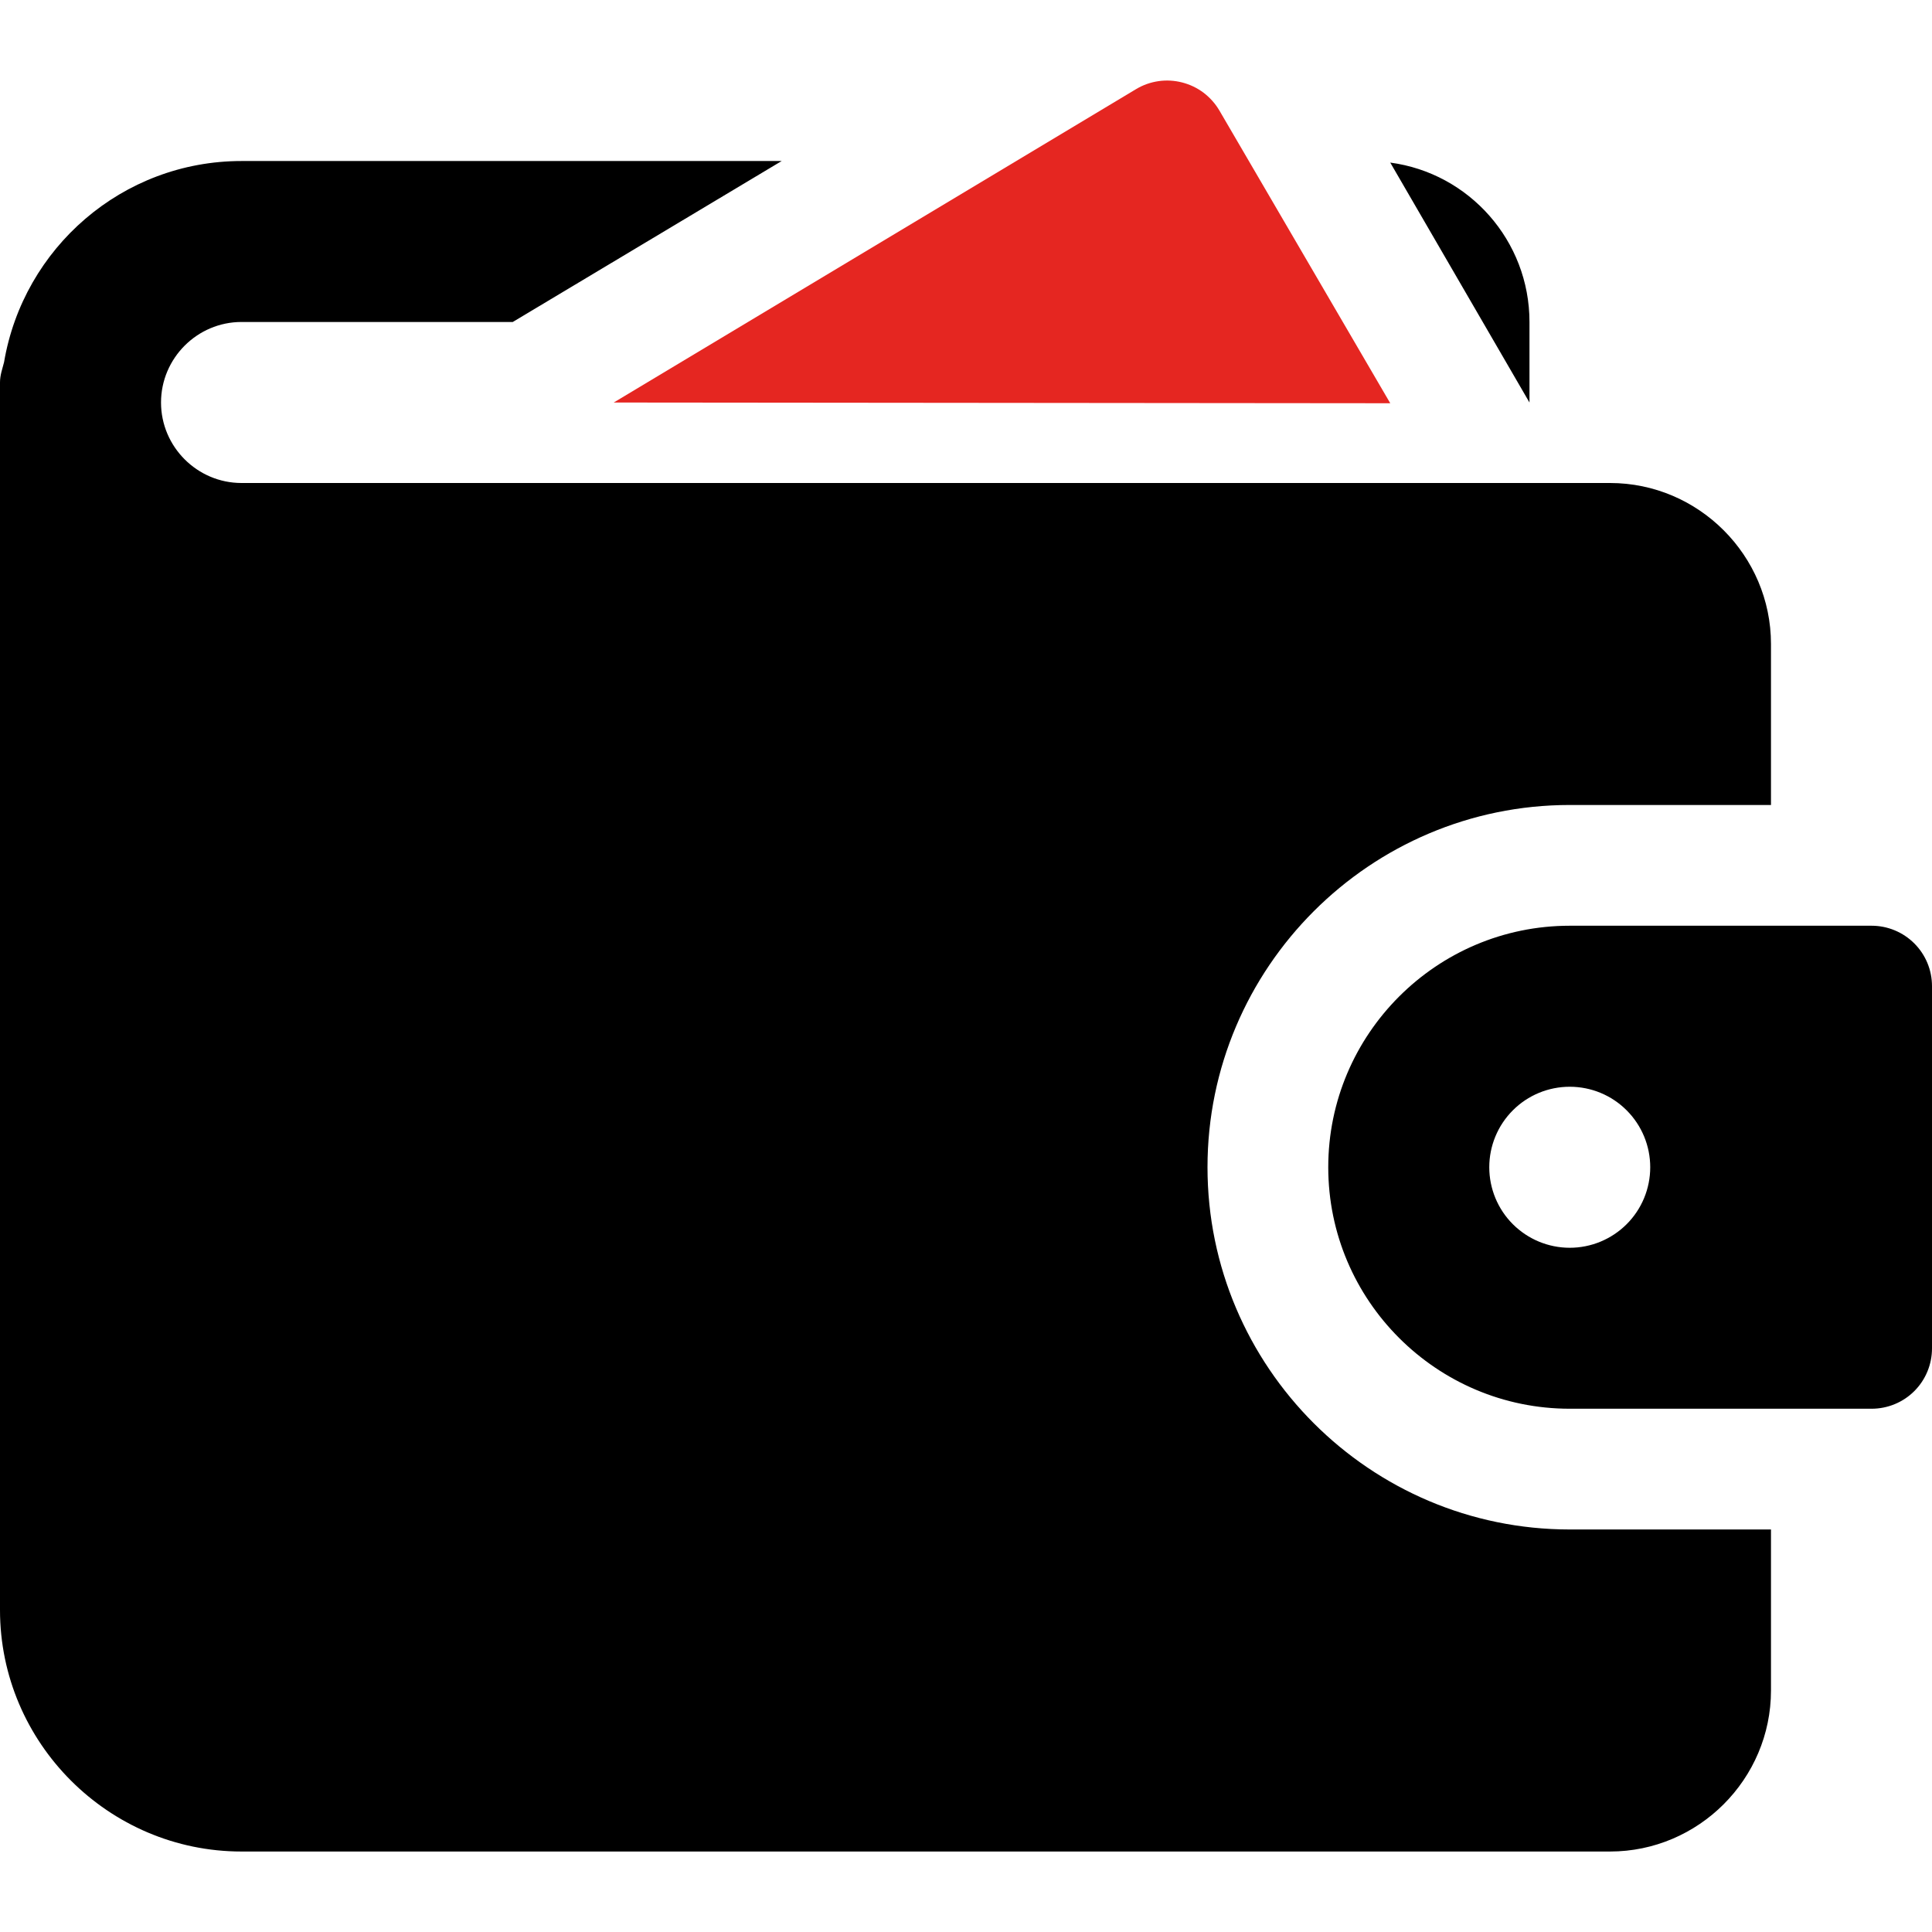 <?xml version="1.0" encoding="UTF-8"?> <svg xmlns="http://www.w3.org/2000/svg" width="32" height="32" viewBox="0 0 32 32" fill="none"><path d="M23.027 6.679L20.196 1.829C20.129 1.715 20.04 1.616 19.935 1.536C19.829 1.456 19.709 1.399 19.581 1.366C19.453 1.333 19.32 1.325 19.189 1.344C19.058 1.363 18.932 1.407 18.819 1.475L10.165 6.667L23.027 6.679Z" fill="#E52621"></path><path d="M4 8C3.267 8 2.667 7.4 2.667 6.667C2.667 5.933 3.267 5.333 4 5.333H8.493L12.947 2.667H4C2.027 2.667 0.387 4.107 0.067 6C0.04 6.107 0 6.213 0 6.333V26.667C0 28.867 1.8 30.667 4 30.667H26.667C28.133 30.667 29.333 29.467 29.333 28V25.333H26C22.693 25.333 20 22.64 20 19.333C20 16.027 22.693 13.333 26 13.333H29.333V10.667C29.333 9.2 28.133 8 26.667 8H4ZM25.333 5.333C25.333 3.987 24.333 2.867 23.027 2.693L25.333 6.667V5.333Z" fill="black"></path><path d="M31 15.333H26C23.795 15.333 22 17.128 22 19.333C22 21.539 23.795 23.333 26 23.333H31C31.265 23.333 31.52 23.228 31.707 23.041C31.895 22.853 32 22.599 32 22.333V16.333C32 16.068 31.895 15.814 31.707 15.626C31.52 15.439 31.265 15.333 31 15.333ZM26 20.667C25.646 20.667 25.307 20.526 25.057 20.276C24.807 20.026 24.667 19.687 24.667 19.333C24.667 18.98 24.807 18.641 25.057 18.391C25.307 18.14 25.646 18 26 18C26.354 18 26.693 18.14 26.943 18.391C27.193 18.641 27.333 18.98 27.333 19.333C27.333 19.687 27.193 20.026 26.943 20.276C26.693 20.526 26.354 20.667 26 20.667Z" fill="black"></path></svg> 